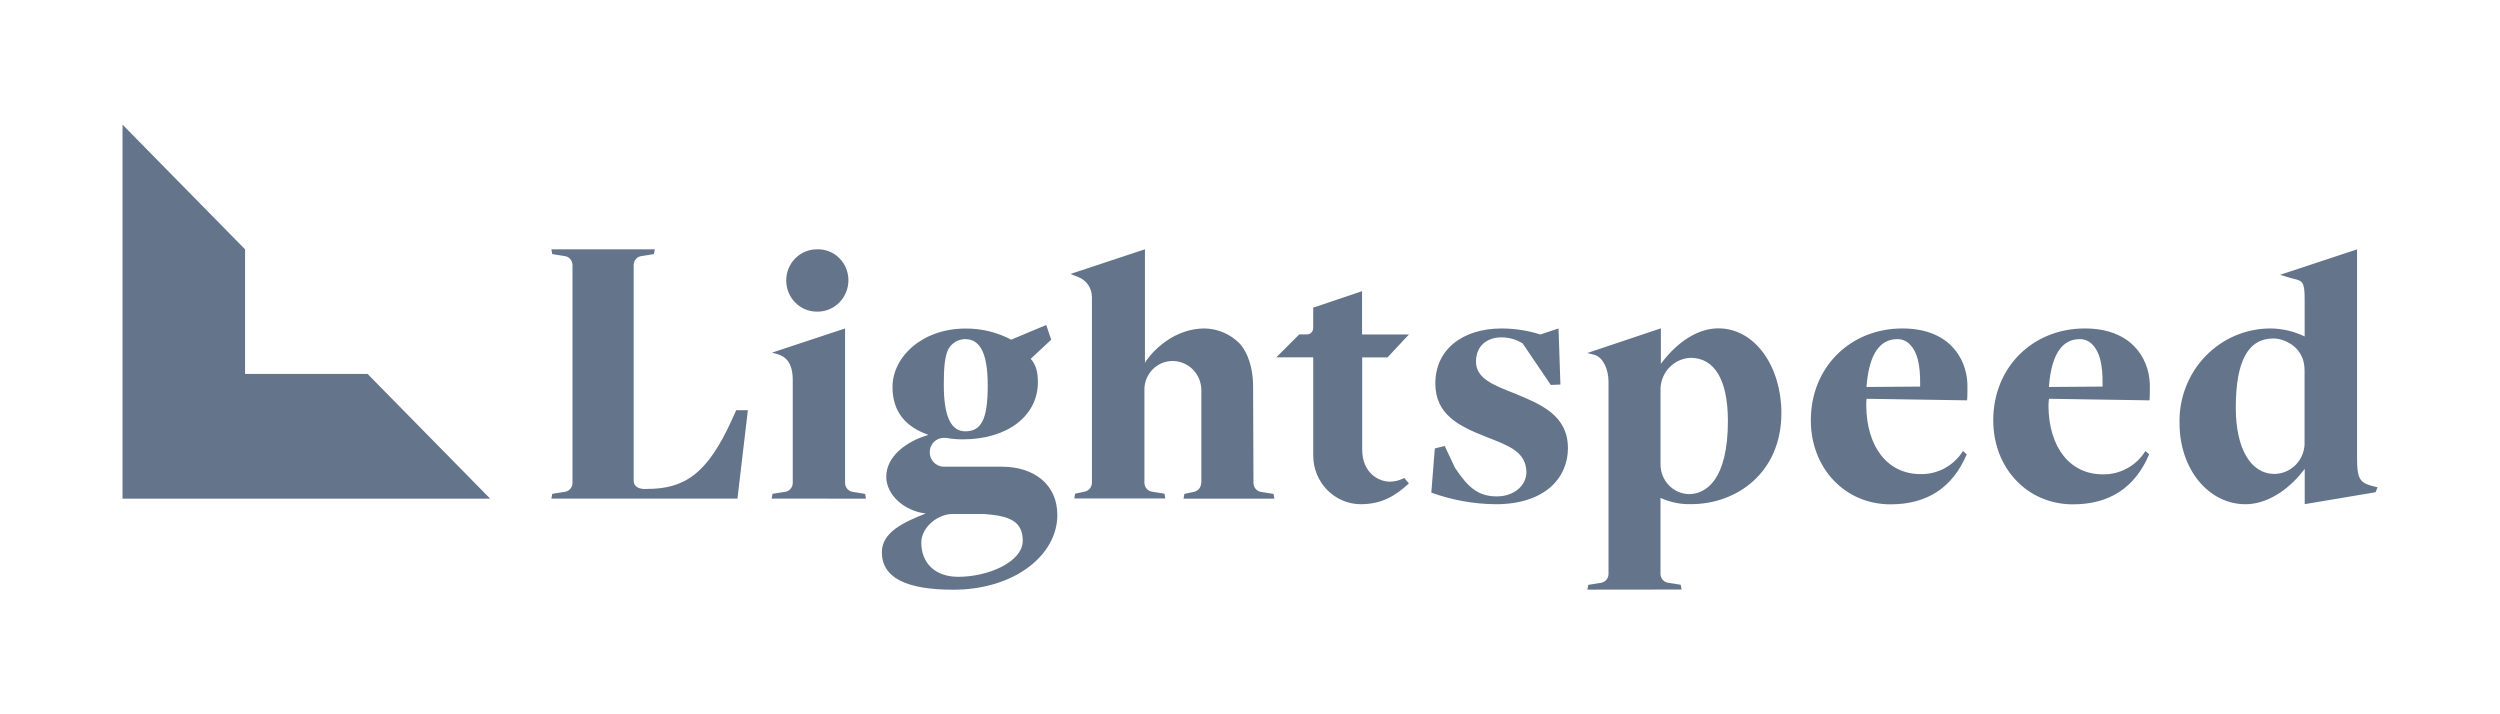 <svg xmlns="http://www.w3.org/2000/svg" width="133" height="38" fill="none" overflow="visible"><g><g><path d="M 43.456 16.579 C 42.556 16.579 41.827 15.837 41.827 14.922 C 41.827 14.006 42.556 13.264 43.456 13.264 C 43.897 13.246 44.325 13.411 44.642 13.722 C 44.959 14.034 45.138 14.463 45.136 14.912 C 45.135 15.361 44.956 15.791 44.64 16.104 C 44.324 16.418 43.898 16.589 43.456 16.579 Z M 119.464 26.825 C 117.477 26.825 115.951 24.935 115.951 22.519 C 115.917 21.188 116.415 19.899 117.332 18.948 C 118.248 17.998 119.505 17.466 120.814 17.474 C 121.41 17.483 121.998 17.616 122.541 17.867 L 122.607 17.898 L 122.607 15.925 C 122.607 15.007 122.499 14.946 122.037 14.834 L 121.898 14.8 L 121.298 14.621 L 125.396 13.266 L 125.396 24.409 C 125.396 25.407 125.526 25.657 126.124 25.832 L 126.488 25.926 L 126.378 26.188 L 122.611 26.821 L 122.611 24.943 L 122.527 25.051 C 121.66 26.166 120.518 26.825 119.464 26.825 Z M 120.944 18.007 C 119.596 18.007 118.944 19.212 118.944 21.691 C 118.944 23.863 119.734 25.212 121.004 25.212 C 121.863 25.203 122.565 24.513 122.603 23.64 L 122.603 19.702 C 122.605 18.422 121.486 18.007 120.944 18.007 Z M 41.053 26.526 L 41.097 26.272 L 41.735 26.17 C 41.985 26.152 42.177 25.939 42.175 25.684 L 42.175 20.227 C 42.175 19.195 41.711 18.935 41.307 18.823 L 41.067 18.762 L 44.958 17.474 L 44.958 25.672 C 44.95 25.916 45.121 26.127 45.358 26.168 L 46.025 26.274 L 46.069 26.528 Z M 84.451 31.369 L 84.495 31.115 L 85.133 31.013 C 85.383 30.995 85.576 30.782 85.573 30.527 L 85.573 20.308 C 85.573 19.614 85.267 19.016 84.845 18.884 L 84.445 18.78 L 88.358 17.468 L 88.358 19.354 L 88.442 19.246 C 89.304 18.133 90.367 17.468 91.421 17.468 C 93.407 17.474 94.77 19.553 94.77 21.968 C 94.77 25.188 92.351 26.821 89.972 26.821 C 89.433 26.837 88.898 26.733 88.404 26.516 L 88.338 26.485 L 88.338 30.521 C 88.335 30.776 88.529 30.99 88.78 31.007 L 89.416 31.109 L 89.46 31.363 Z M 89.94 19.037 C 89.081 19.072 88.389 19.765 88.34 20.637 L 88.34 24.722 C 88.345 25.57 89.009 26.262 89.842 26.288 C 90.755 26.288 91.925 25.541 91.925 22.377 C 91.919 20.204 91.209 19.037 89.94 19.037 Z M 63.912 25.686 L 63.912 20.747 C 63.908 20.33 63.74 19.931 63.445 19.642 C 63.15 19.352 62.752 19.195 62.342 19.205 C 61.545 19.226 60.904 19.878 60.883 20.688 L 60.883 25.676 C 60.881 25.915 61.051 26.12 61.283 26.158 L 61.95 26.264 L 61.994 26.518 L 57.152 26.518 L 57.196 26.264 L 57.69 26.158 C 57.92 26.12 58.089 25.919 58.09 25.682 L 58.09 15.805 C 58.091 15.339 57.811 14.92 57.386 14.749 L 56.95 14.574 L 60.911 13.262 L 60.911 19.299 L 60.997 19.167 C 61.009 19.151 62.126 17.474 64.106 17.474 C 64.789 17.491 65.441 17.77 65.931 18.256 C 66.389 18.742 66.665 19.598 66.665 20.542 L 66.685 25.688 C 66.683 25.927 66.853 26.132 67.085 26.17 L 67.753 26.276 L 67.797 26.53 L 62.964 26.53 L 63.008 26.276 L 63.502 26.17 C 63.732 26.132 63.901 25.931 63.902 25.694 M 30.456 14.106 C 30.459 13.851 30.266 13.638 30.017 13.62 L 29.379 13.518 L 29.335 13.264 L 34.837 13.264 L 34.789 13.518 L 34.151 13.62 C 33.901 13.638 33.709 13.851 33.711 14.106 L 33.711 25.554 C 33.711 26.093 34.405 26.011 34.405 26.011 C 36.389 26.011 37.618 25.255 38.948 22.307 L 39.166 21.823 L 39.787 21.823 L 39.232 26.526 L 29.335 26.526 L 29.379 26.272 L 30.017 26.17 C 30.266 26.152 30.459 25.939 30.456 25.684 Z M 72.377 26.825 C 70.982 26.808 69.861 25.651 69.864 24.232 L 69.864 19.01 L 67.901 19.01 L 69.12 17.79 L 69.534 17.79 C 69.622 17.79 69.706 17.754 69.767 17.691 C 69.829 17.627 69.863 17.541 69.862 17.452 L 69.862 16.368 L 72.461 15.491 L 72.461 17.794 L 74.956 17.794 L 73.815 19.014 L 72.469 19.014 L 72.469 23.914 C 72.469 25.169 73.351 25.625 73.945 25.625 C 74.198 25.622 74.448 25.56 74.674 25.444 L 74.708 25.43 L 74.954 25.72 C 74.245 26.365 73.529 26.825 72.377 26.825 Z M 99.301 21.215 L 104.649 21.298 C 104.669 21.13 104.673 20.591 104.665 20.401 C 104.605 19.026 103.665 17.474 101.208 17.474 C 98.431 17.474 96.336 19.543 96.336 22.356 C 96.336 24.917 98.157 26.831 100.574 26.831 C 102.514 26.831 103.875 25.952 104.631 24.169 L 104.431 23.994 C 103.939 24.777 103.081 25.243 102.168 25.222 C 100.436 25.222 99.305 23.798 99.285 21.583 C 99.283 21.46 99.288 21.337 99.301 21.215 Z M 99.301 20.536 C 99.437 18.821 100.018 18.042 100.934 18.042 C 101.187 18.037 101.43 18.138 101.606 18.323 C 101.986 18.715 102.17 19.34 102.152 20.519 L 102.152 20.566 L 99.299 20.587 Z M 109.006 21.215 L 114.354 21.298 C 114.374 21.13 114.378 20.591 114.37 20.401 C 114.31 19.026 113.37 17.474 110.913 17.474 C 108.136 17.474 106.041 19.543 106.041 22.356 C 106.041 24.917 107.862 26.831 110.279 26.831 C 112.219 26.831 113.58 25.952 114.336 24.169 L 114.136 23.994 C 113.645 24.785 112.781 25.257 111.861 25.234 C 110.129 25.234 108.998 23.811 108.978 21.595 C 108.979 21.468 108.989 21.341 109.006 21.215 Z M 109.006 20.536 C 109.142 18.821 109.723 18.042 110.639 18.042 C 110.892 18.037 111.135 18.138 111.311 18.323 C 111.691 18.715 111.875 19.34 111.857 20.519 L 111.857 20.566 L 109.004 20.587 Z M 80.595 20.938 C 79.413 20.477 78.523 20.125 78.523 19.236 C 78.523 18.422 79.081 17.948 79.885 17.948 C 80.281 17.949 80.669 18.06 81.006 18.27 L 82.502 20.479 L 83.014 20.458 L 82.914 17.474 L 81.95 17.794 C 81.287 17.586 80.597 17.478 79.903 17.474 C 77.777 17.474 76.36 18.616 76.36 20.397 C 76.36 22.039 77.58 22.661 79.077 23.245 C 80.179 23.686 81.204 24.002 81.204 25.133 C 81.204 25.777 80.605 26.408 79.629 26.408 C 78.605 26.408 78.073 25.887 77.406 24.887 L 76.858 23.727 L 76.332 23.857 L 76.146 26.207 C 77.247 26.606 78.406 26.815 79.575 26.825 C 82.212 26.825 83.414 25.401 83.414 23.841 C 83.41 22.08 81.952 21.5 80.595 20.938 Z M 53.291 24.828 L 50.162 24.828 C 49.775 24.798 49.473 24.476 49.462 24.081 C 49.455 23.876 49.529 23.677 49.668 23.529 C 49.807 23.381 49.999 23.296 50.2 23.294 C 50.243 23.291 50.286 23.291 50.328 23.294 C 50.626 23.349 50.927 23.375 51.23 23.373 C 53.605 23.373 55.215 22.114 55.215 20.338 C 55.215 19.81 55.129 19.425 54.835 19.089 L 55.924 18.072 L 55.66 17.289 L 53.797 18.07 C 53.047 17.675 52.213 17.472 51.368 17.479 C 49.053 17.479 47.481 18.992 47.481 20.589 C 47.481 21.966 48.247 22.726 49.366 23.125 L 49.366 23.145 C 48.209 23.485 47.149 24.284 47.149 25.362 C 47.149 26.321 48.091 27.179 49.25 27.319 C 48.073 27.779 46.915 28.318 46.915 29.376 C 46.915 30.714 48.171 31.373 50.714 31.373 C 53.953 31.373 56.25 29.542 56.25 27.399 C 56.254 25.796 55.039 24.828 53.291 24.828 Z M 50.438 18.603 C 50.614 18.258 50.965 18.041 51.348 18.042 C 52.086 18.042 52.547 18.683 52.547 20.505 C 52.547 22.328 52.202 22.946 51.348 22.946 C 50.626 22.946 50.21 22.22 50.21 20.483 C 50.208 19.633 50.254 18.998 50.438 18.603 Z M 50.974 30.686 C 49.738 30.686 49.013 29.945 49.013 28.867 C 49.013 28.054 49.884 27.344 50.676 27.344 L 52.347 27.344 C 53.747 27.443 54.409 27.75 54.409 28.767 C 54.409 29.9 52.565 30.686 50.984 30.686 Z" fill="rgb(100, 116, 139)"></path><path d="M 19.556 19.895 L 13.038 19.895 L 13.038 13.264 L 6.518 6.631 L 6.518 26.528 L 26.076 26.528 Z" fill="rgb(100, 116, 139)"></path><path d="M 4.812 0 L 11.33 0 L 11.33 6.631 L 4.812 6.631 Z" fill="transparent"></path><path d="M 0 0 L 133 0 L 133 38 L 0 38 Z" fill="transparent"></path></g></g></svg>